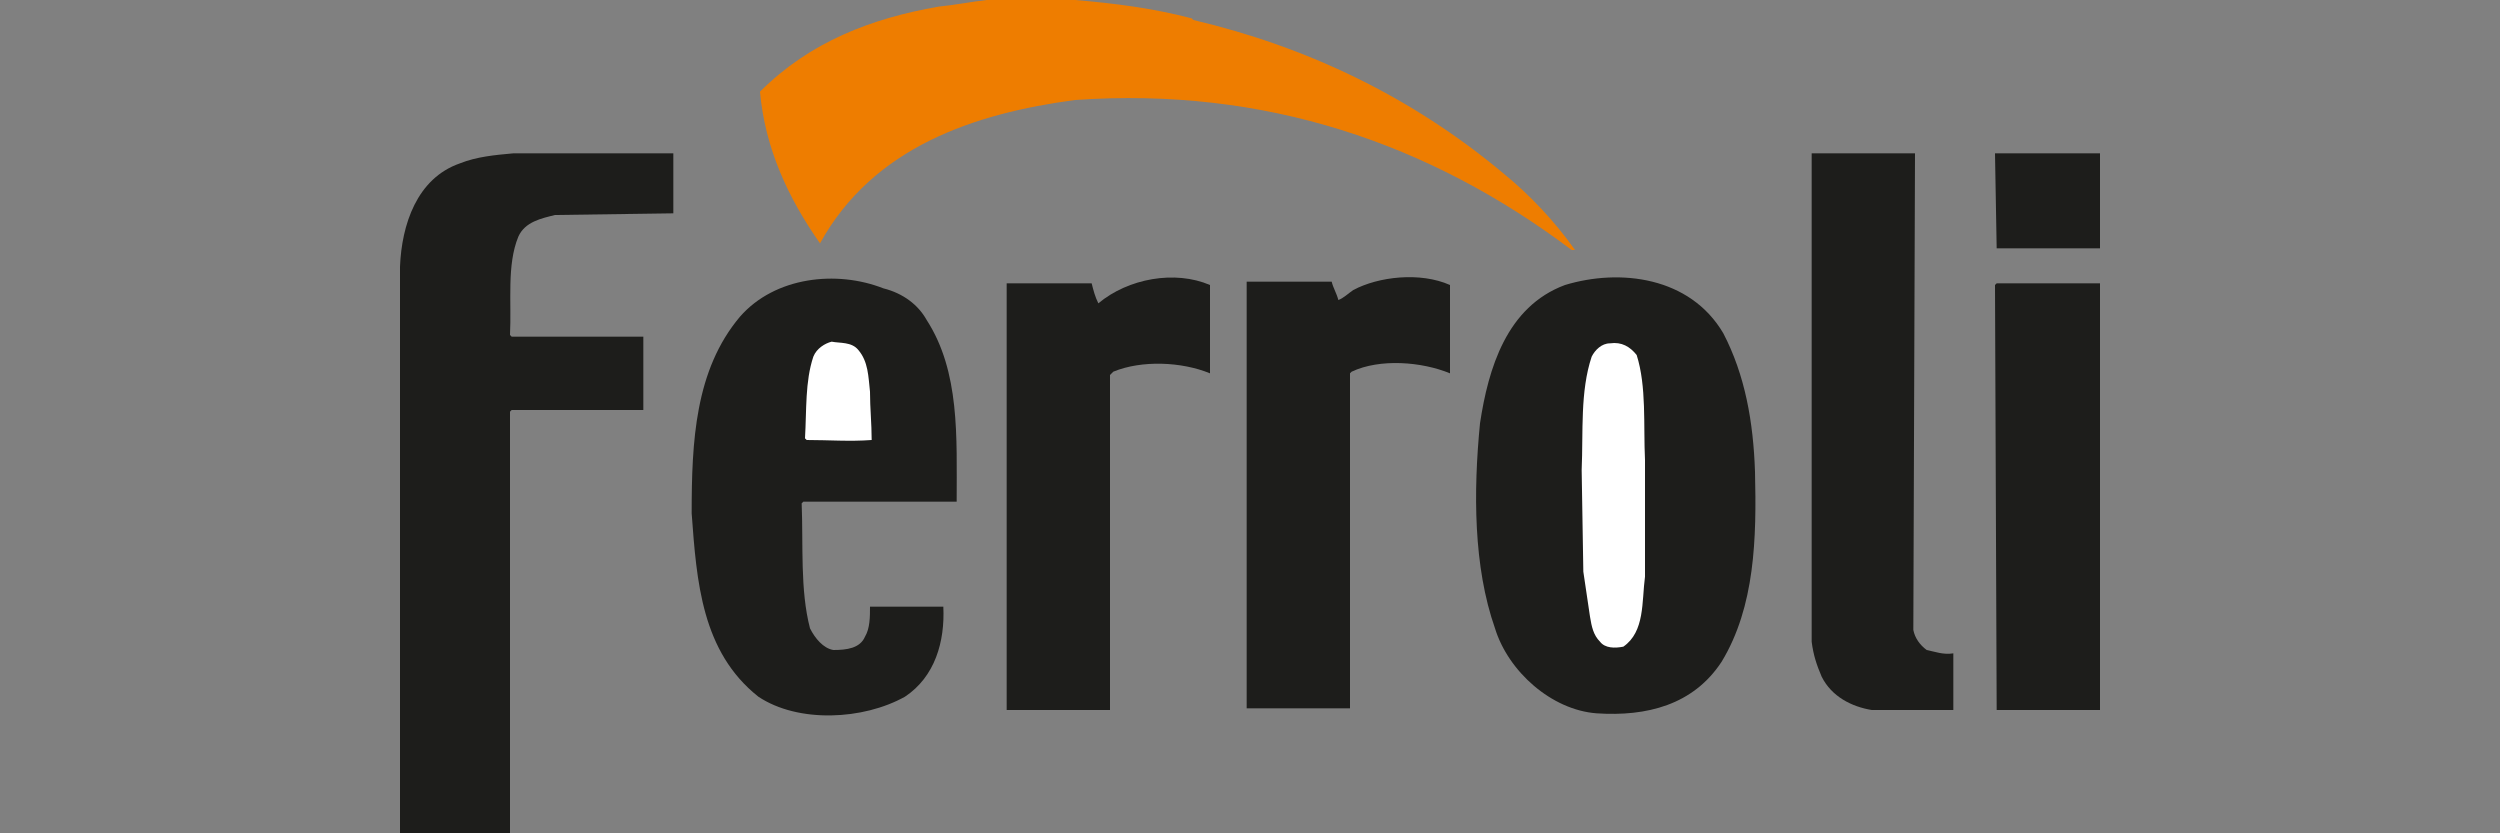 <?xml version="1.0" encoding="utf-8"?>
<!-- Generator: Adobe Illustrator 28.0.0, SVG Export Plug-In . SVG Version: 6.00 Build 0)  -->
<svg version="1.1" id="Слой_1" xmlns="http://www.w3.org/2000/svg" xmlns:xlink="http://www.w3.org/1999/xlink" x="0px" y="0px"
	 width="150px" height="50px" viewBox="0 0 150 50" style="enable-background:new 0 0 150 50;" xml:space="preserve">
<rect x="0" y="0" width="150" height="50" fill="#808080" stroke="none"/>
<style type="text/css">
	.st0{fill:#EE7D00;}
	.st1{fill:#1D1D1B;}
	.st2{fill:#FFFFFF;}
	.st3{fill:none;stroke:#1D1D1B;stroke-width:0.25;stroke-miterlimit:3.864;}
</style>
<g>
	<path class="st0" d="M64.5,0c2.4,0.2,4.7,0.5,7,1.1l0,0l0.1,0.1
		c6.8,1.6,13.1,4.6,18.6,9.2C91.8,11.7,93.3,13.3,94.5,15l0,0
		h-0.2c-8.5-6.4-18.4-9.8-29.8-9c-6,0.8-12.1,2.8-15.3,8.6
		C47.3,11.9,45.9,8.9,45.6,5.5c3-3,6.7-4.4,10.7-5.1
		c1-0.1,2-0.3,2.9-0.4h0.2L64.5,0z"/>
	<path class="st1" d="M40.4,12.8l-7.1,0.1c-0.8,0.2-1.8,0.4-2.2,1.3
		c-0.7,1.7-0.4,3.9-0.5,5.9l0.1,0.1h7.9v4.4h-7.9
		l-0.1,0.1V50h-6.6V16c0.1-2.5,1-5.3,3.6-6.2
		c1-0.4,2.1-0.5,3.2-0.6h9.6V12.8z"/>
	<path class="st1" d="M114.8,37.8c0.1,0.5,0.4,0.9,0.8,1.2
		c0.5,0.1,1,0.3,1.6,0.2v3.4h-4.9c-1.2-0.2-2.4-0.8-3-2
		c-0.3-0.7-0.5-1.3-0.6-2.1V9.2h6.2L114.8,37.8z"/>
	<polygon class="st1" points="126,14.9 119.8,14.9 119.7,9.2 119.8,9.2 126,9.2 	
		"/>
	<path class="st1" d="M55.6,19.2c2,3.1,1.8,7,1.8,10.9h-9.2l-0.1,0.1
		c0.1,2.5-0.1,5.2,0.5,7.5C48.9,38.3,49.4,38.9,50,39
		c0.8,0,1.6-0.1,1.9-0.8c0.3-0.5,0.3-1.2,0.3-1.8h4.4
		c0.1,2.1-0.5,4.2-2.3,5.4c-2.5,1.4-6.4,1.6-8.8,0
		c-3.4-2.7-3.7-6.9-4-11c0-4.3,0.2-8.6,2.9-11.8
		c2.1-2.4,5.8-2.8,8.6-1.7C54.2,17.6,55.1,18.3,55.6,19.2
		z"/>
	<path class="st1" d="M72.6,17.1v5.2v0.1C70.9,21.7,68.5,21.6,66.8,22.3
		L66.6,22.5v20.1h-6.2V17H65.5c0.1,0.4,0.2,0.8,0.4,1.2
		C67.7,16.7,70.5,16.2,72.6,17.1z"/>
	<path class="st1" d="M87,17.1v5.2v0.1C85.3,21.7,82.8,21.5,81.1,22.3
		L81,22.4V42.5h-6.2V16.9h5.1C80,17.3,80.2,17.6,80.3,18
		c0.3-0.1,0.6-0.4,0.9-0.6C82.7,16.6,85.2,16.3,87,17.1z"/>
	<path class="st1" d="M103.4,20c1.3,2.5,1.8,5.3,1.9,8.3l0,0
		c0.1,4,0,8.1-2,11.4c-1.7,2.6-4.5,3.3-7.5,3.1
		c-2.7-0.2-5.3-2.5-6.1-5.1c-1.3-3.7-1.3-8.2-0.9-12.3
		c0.5-3.3,1.6-7,5.1-8.3C97.2,16.1,101.4,16.6,103.4,20z"/>
	<polygon class="st1" points="126,42.6 119.8,42.6 119.7,17.1 119.8,17 126,17 	"/>
	<path class="st2" d="M98.2,21.3c0.6,1.9,0.4,4.2,0.5,6.3v7
		c-0.2,1.5,0,3.3-1.3,4.2c-0.5,0.1-1.1,0.1-1.4-0.3
		c-0.4-0.4-0.5-0.9-0.6-1.5L95,34.3l-0.1-6.1
		C95,25.9,94.8,23.5,95.5,21.4c0.2-0.4,0.6-0.8,1.1-0.8
		C97.3,20.5,97.8,20.8,98.2,21.3z"/>
	<path class="st2" d="M51.5,21c0.6,0.7,0.6,1.6,0.7,2.5c0,1,0.1,1.9,0.1,2.9
		c-1.3,0.1-2.6,0-3.9,0l-0.1-0.1c0.1-1.7,0-3.4,0.5-4.9
		C49,20.9,49.5,20.6,49.9,20.5C50.4,20.6,51.1,20.5,51.5,21z"/>
	<path class="st3" d="M75,25"/>
</g>
</svg>
